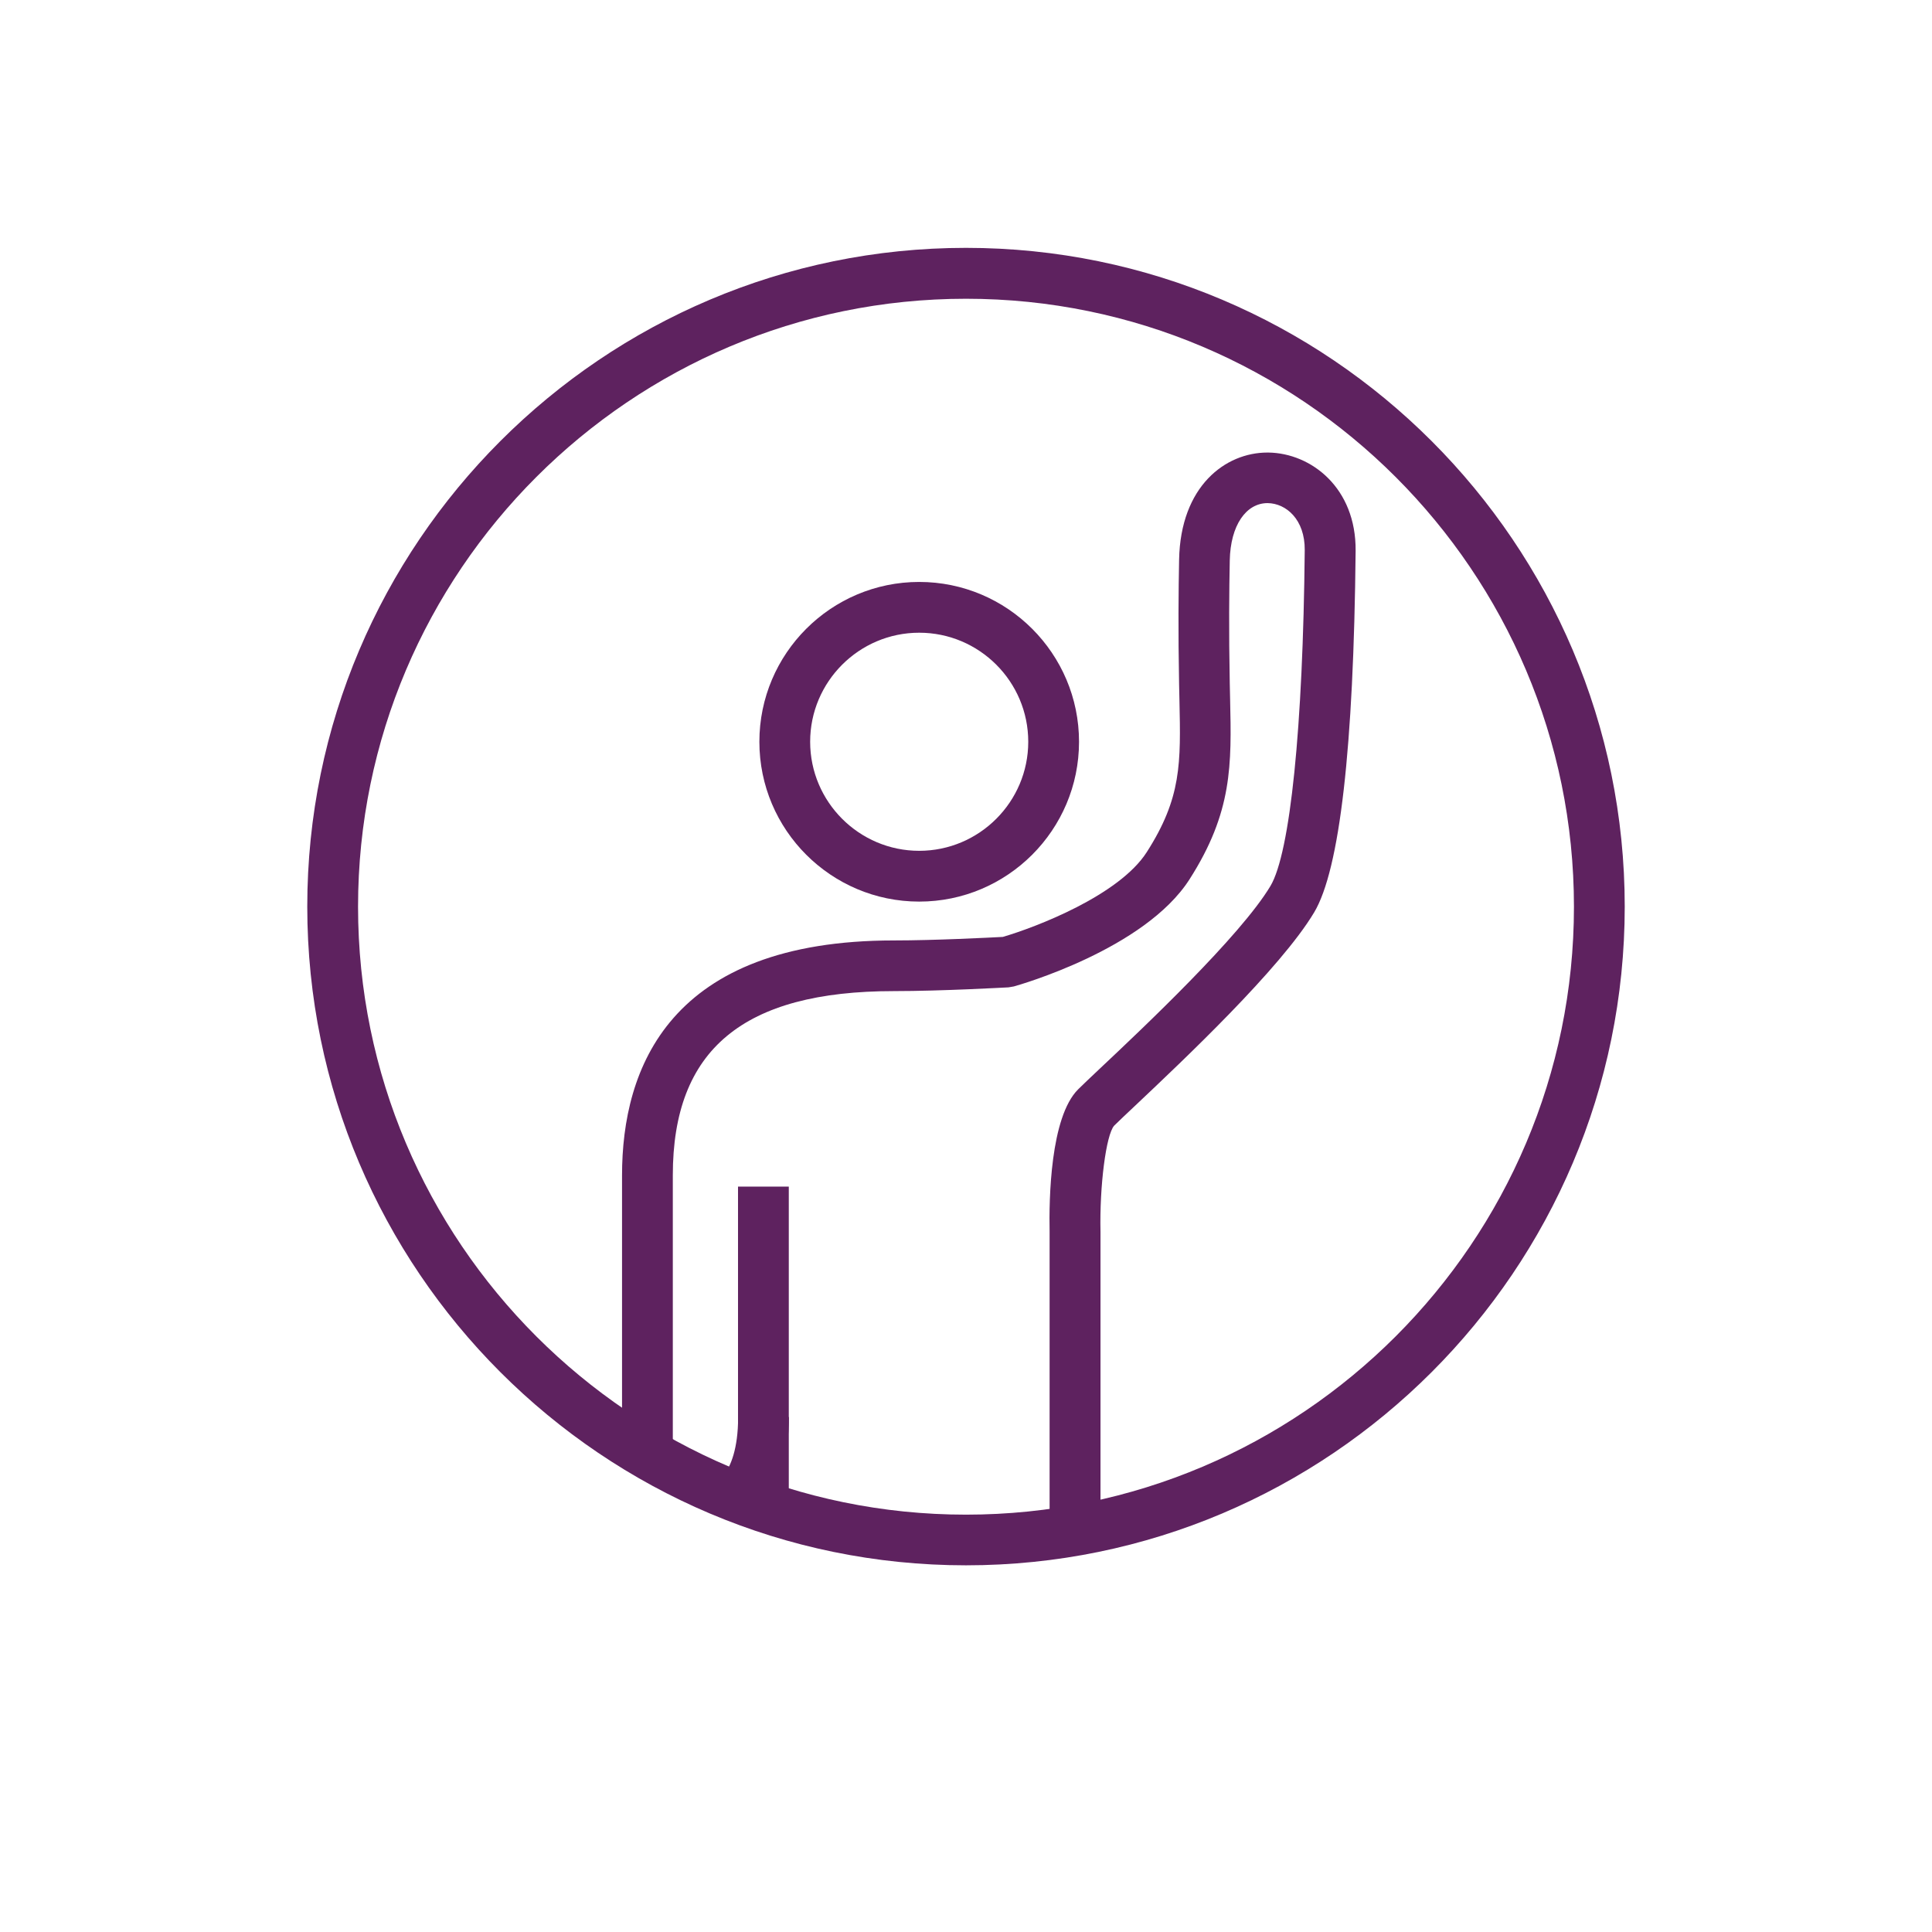 <?xml version="1.0" encoding="utf-8"?>
<!-- Generator: Adobe Illustrator 25.3.1, SVG Export Plug-In . SVG Version: 6.00 Build 0)  -->
<svg version="1.1" id="Calque_1" xmlns="http://www.w3.org/2000/svg" xmlns:xlink="http://www.w3.org/1999/xlink" x="0px" y="0px"
	 viewBox="0 0 170.08 170.08" style="enable-background:new 0 0 170.08 170.08;" xml:space="preserve">
<style type="text/css">
	.st0{clip-path:url(#SVGID_2_);}
	.st1{fill:#5E225F;}
</style>
<g>
	<defs>
		<circle id="SVGID_1_" cx="85.04" cy="79.81" r="55.62"/>
	</defs>
	<clipPath id="SVGID_2_">
		<use xlink:href="#SVGID_1_"  style="overflow:visible;"/>
	</clipPath>
	<g class="st0">
		<g>
			<path class="st1" d="M80.92,79.37c-7.76,0-14.07-6.31-14.07-14.07c0-7.76,6.31-14.07,14.07-14.07s14.07,6.31,14.07,14.07
				C94.99,73.06,88.68,79.37,80.92,79.37z M80.92,55.7c-5.29,0-9.6,4.31-9.6,9.6c0,5.29,4.31,9.6,9.6,9.6c5.29,0,9.6-4.31,9.6-9.6
				C90.52,60.01,86.22,55.7,80.92,55.7z"/>
		</g>
	</g>
	<g class="st0">
		<g>
			<path class="st1" d="M74.06,190.86c-5.01,0-9.09-4.08-9.09-9.09v-77.31h4.47v77.31c0,2.55,2.07,4.62,4.62,4.62
				c2.55,0,4.62-2.07,4.62-4.62h4.47C83.16,186.78,79.08,190.86,74.06,190.86z"/>
		</g>
	</g>
	<g class="st0">
		<g>
			<path class="st1" d="M87.78,191.39c-5.01,0-9.09-4.08-9.09-9.09h4.47c0,2.55,2.07,4.62,4.62,4.62c2.55,0,4.62-2.07,4.62-4.62
				v-73.83c-0.06-2.93,0.06-10.12,2.51-12.57c0.38-0.38,1.07-1.03,1.98-1.89c3.69-3.47,12.32-11.61,14.95-16.01
				c1.74-2.91,2.87-13.97,3.02-29.58c0.02-2.68-1.63-4.11-3.27-4.13c-1.89,0-3.27,1.95-3.33,5.05c-0.05,2.57-0.09,6.11,0,10.82
				l0.03,1.39c0.13,5.77,0.22,9.93-3.58,15.87c-3.94,6.15-14.99,9.29-15.46,9.42l-0.47,0.08c-0.24,0.01-5.89,0.33-10.08,0.33
				c-13.28,0-19.47,5.15-19.47,16.21v23.84c0,3.39,3.03,4.55,4.52,2.53c0.56-0.76,1.23-2.26,1.23-5.08h4.47
				c0,3.24-0.71,5.84-2.1,7.73c-1.34,1.83-3.32,2.88-5.42,2.88c-3.53,0-7.17-3.01-7.17-8.05v-23.84c0-9.43,4.15-20.68,23.94-20.68
				c3.58,0,8.44-0.25,9.58-0.31c2.91-0.85,10.23-3.65,12.67-7.46c3.07-4.79,3-7.83,2.88-13.36l-0.03-1.4
				c-0.09-4.78-0.05-8.38,0-10.98c0.12-6.5,4.09-9.44,7.77-9.44c0.03,0,0.06,0,0.09,0c3.76,0.05,7.73,3.1,7.68,8.65
				c-0.17,17.35-1.4,28.06-3.65,31.83c-2.95,4.94-11.58,13.07-15.72,16.98c-0.87,0.82-1.53,1.44-1.89,1.8
				c-0.71,0.81-1.29,5.28-1.2,9.36v73.88C96.88,187.31,92.8,191.39,87.78,191.39z"/>
		</g>
	</g>
</g>
<g>
	<path class="st1" d="M85.04,137.8c-31.98,0-57.99-26.01-57.99-57.99s26.02-57.99,57.99-57.99s57.99,26.01,57.99,57.99
		S117.02,137.8,85.04,137.8z M85.04,26.3c-29.51,0-53.52,24.01-53.52,53.52s24.01,53.52,53.52,53.52s53.52-24.01,53.52-53.52
		S114.55,26.3,85.04,26.3z"/>
</g>
</svg>
